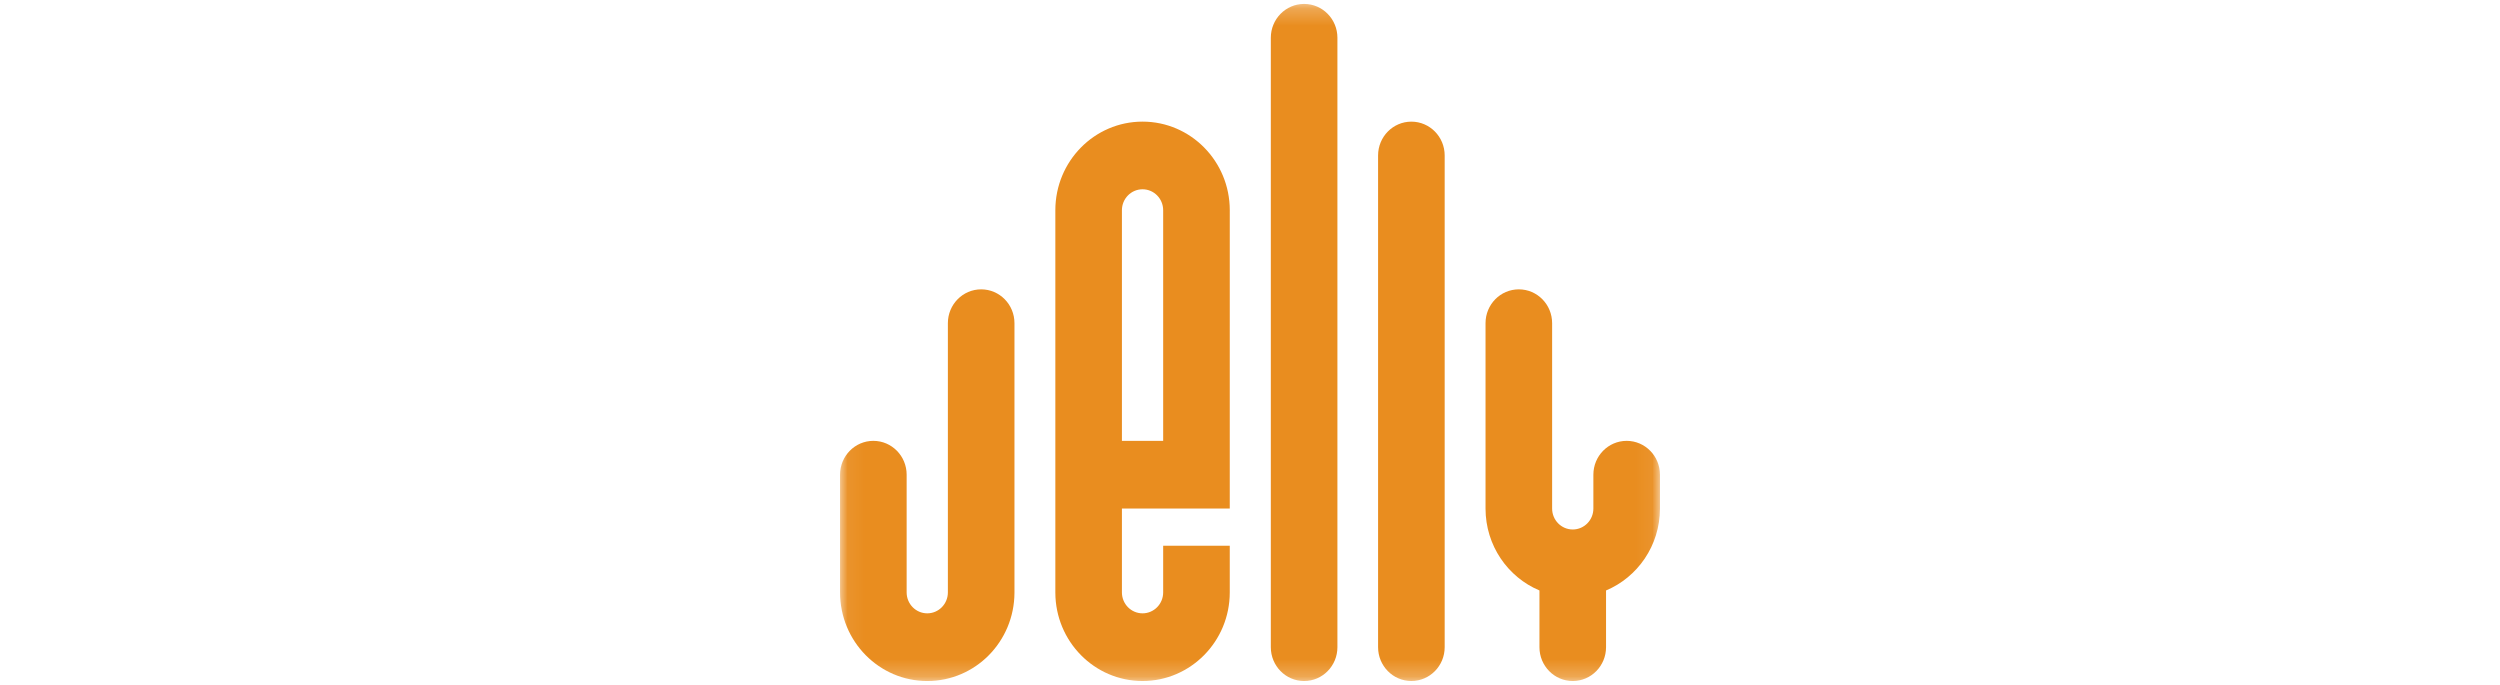<svg width="146" height="40" viewBox="0 0 146 40" fill="none" xmlns="http://www.w3.org/2000/svg">
<g clip-path="url(#clip0_53484_5444)">
<mask id="mask0_53484_5444" style="mask-type:luminance" maskUnits="userSpaceOnUse" x="49" y="0" width="48" height="40">
<path d="M96.942 0.229H49.059V39.771H96.942V0.229Z" fill="white"/>
</mask>
<g mask="url(#mask0_53484_5444)">
<path d="M71.819 12.278C71.819 9.42 69.538 7.103 66.725 7.103C63.912 7.103 61.632 9.42 61.632 12.278V34.61C61.639 37.462 63.917 39.771 66.725 39.771C69.532 39.771 71.818 37.454 71.818 34.596V31.871H67.929V34.596C67.929 35.272 67.39 35.819 66.725 35.819C66.059 35.819 65.52 35.272 65.52 34.596V29.698H71.818V25.746L71.819 12.278ZM65.52 25.747V12.278C65.52 11.602 66.059 11.054 66.725 11.054C67.39 11.054 67.929 11.602 67.929 12.278V25.747H65.52Z" fill="#E98D1F"/>
<path d="M57.301 16.898C56.227 16.898 55.356 17.782 55.356 18.874V34.596C55.356 35.272 54.817 35.819 54.152 35.819C53.487 35.819 52.948 35.272 52.948 34.596V27.722C52.948 26.63 52.077 25.746 51.003 25.746C49.929 25.746 49.059 26.631 49.059 27.722V34.596C49.059 37.455 51.339 39.772 54.152 39.772C56.965 39.772 59.232 37.467 59.245 34.62V18.874C59.245 17.782 58.375 16.898 57.301 16.898Z" fill="#E98D1F"/>
<path d="M76.16 0.229C75.086 0.229 74.216 1.113 74.216 2.205V37.796C74.216 38.887 75.086 39.772 76.16 39.772C77.235 39.772 78.105 38.887 78.105 37.796V2.205C78.105 1.113 77.235 0.229 76.16 0.229Z" fill="#E98D1F"/>
<path d="M82.424 7.104C81.35 7.104 80.48 7.988 80.48 9.079V37.796C80.48 38.887 81.35 39.771 82.424 39.771C83.498 39.771 84.369 38.887 84.369 37.796V9.079C84.369 7.988 83.498 7.104 82.424 7.104Z" fill="#E98D1F"/>
<path d="M94.997 25.746C93.923 25.746 93.053 26.631 93.053 27.722V29.699C93.053 30.375 92.514 30.922 91.848 30.922C91.183 30.922 90.644 30.375 90.644 29.699V18.874C90.644 17.782 89.774 16.898 88.7 16.898C87.625 16.898 86.755 17.782 86.755 18.874V29.699C86.755 31.857 88.056 33.707 89.904 34.483V37.796C89.904 38.888 90.774 39.772 91.848 39.772C92.923 39.772 93.793 38.888 93.793 37.796V34.483C95.636 33.709 96.934 31.868 96.941 29.717V27.722C96.941 26.631 96.072 25.746 94.997 25.746Z" fill="#E98D1F"/>
</g>
</g>
<defs>
<clipPath id="clip0_53484_5444">
<rect width="48" height="40" fill="white" transform="translate(49)"/>
</clipPath>
</defs>
</svg>
